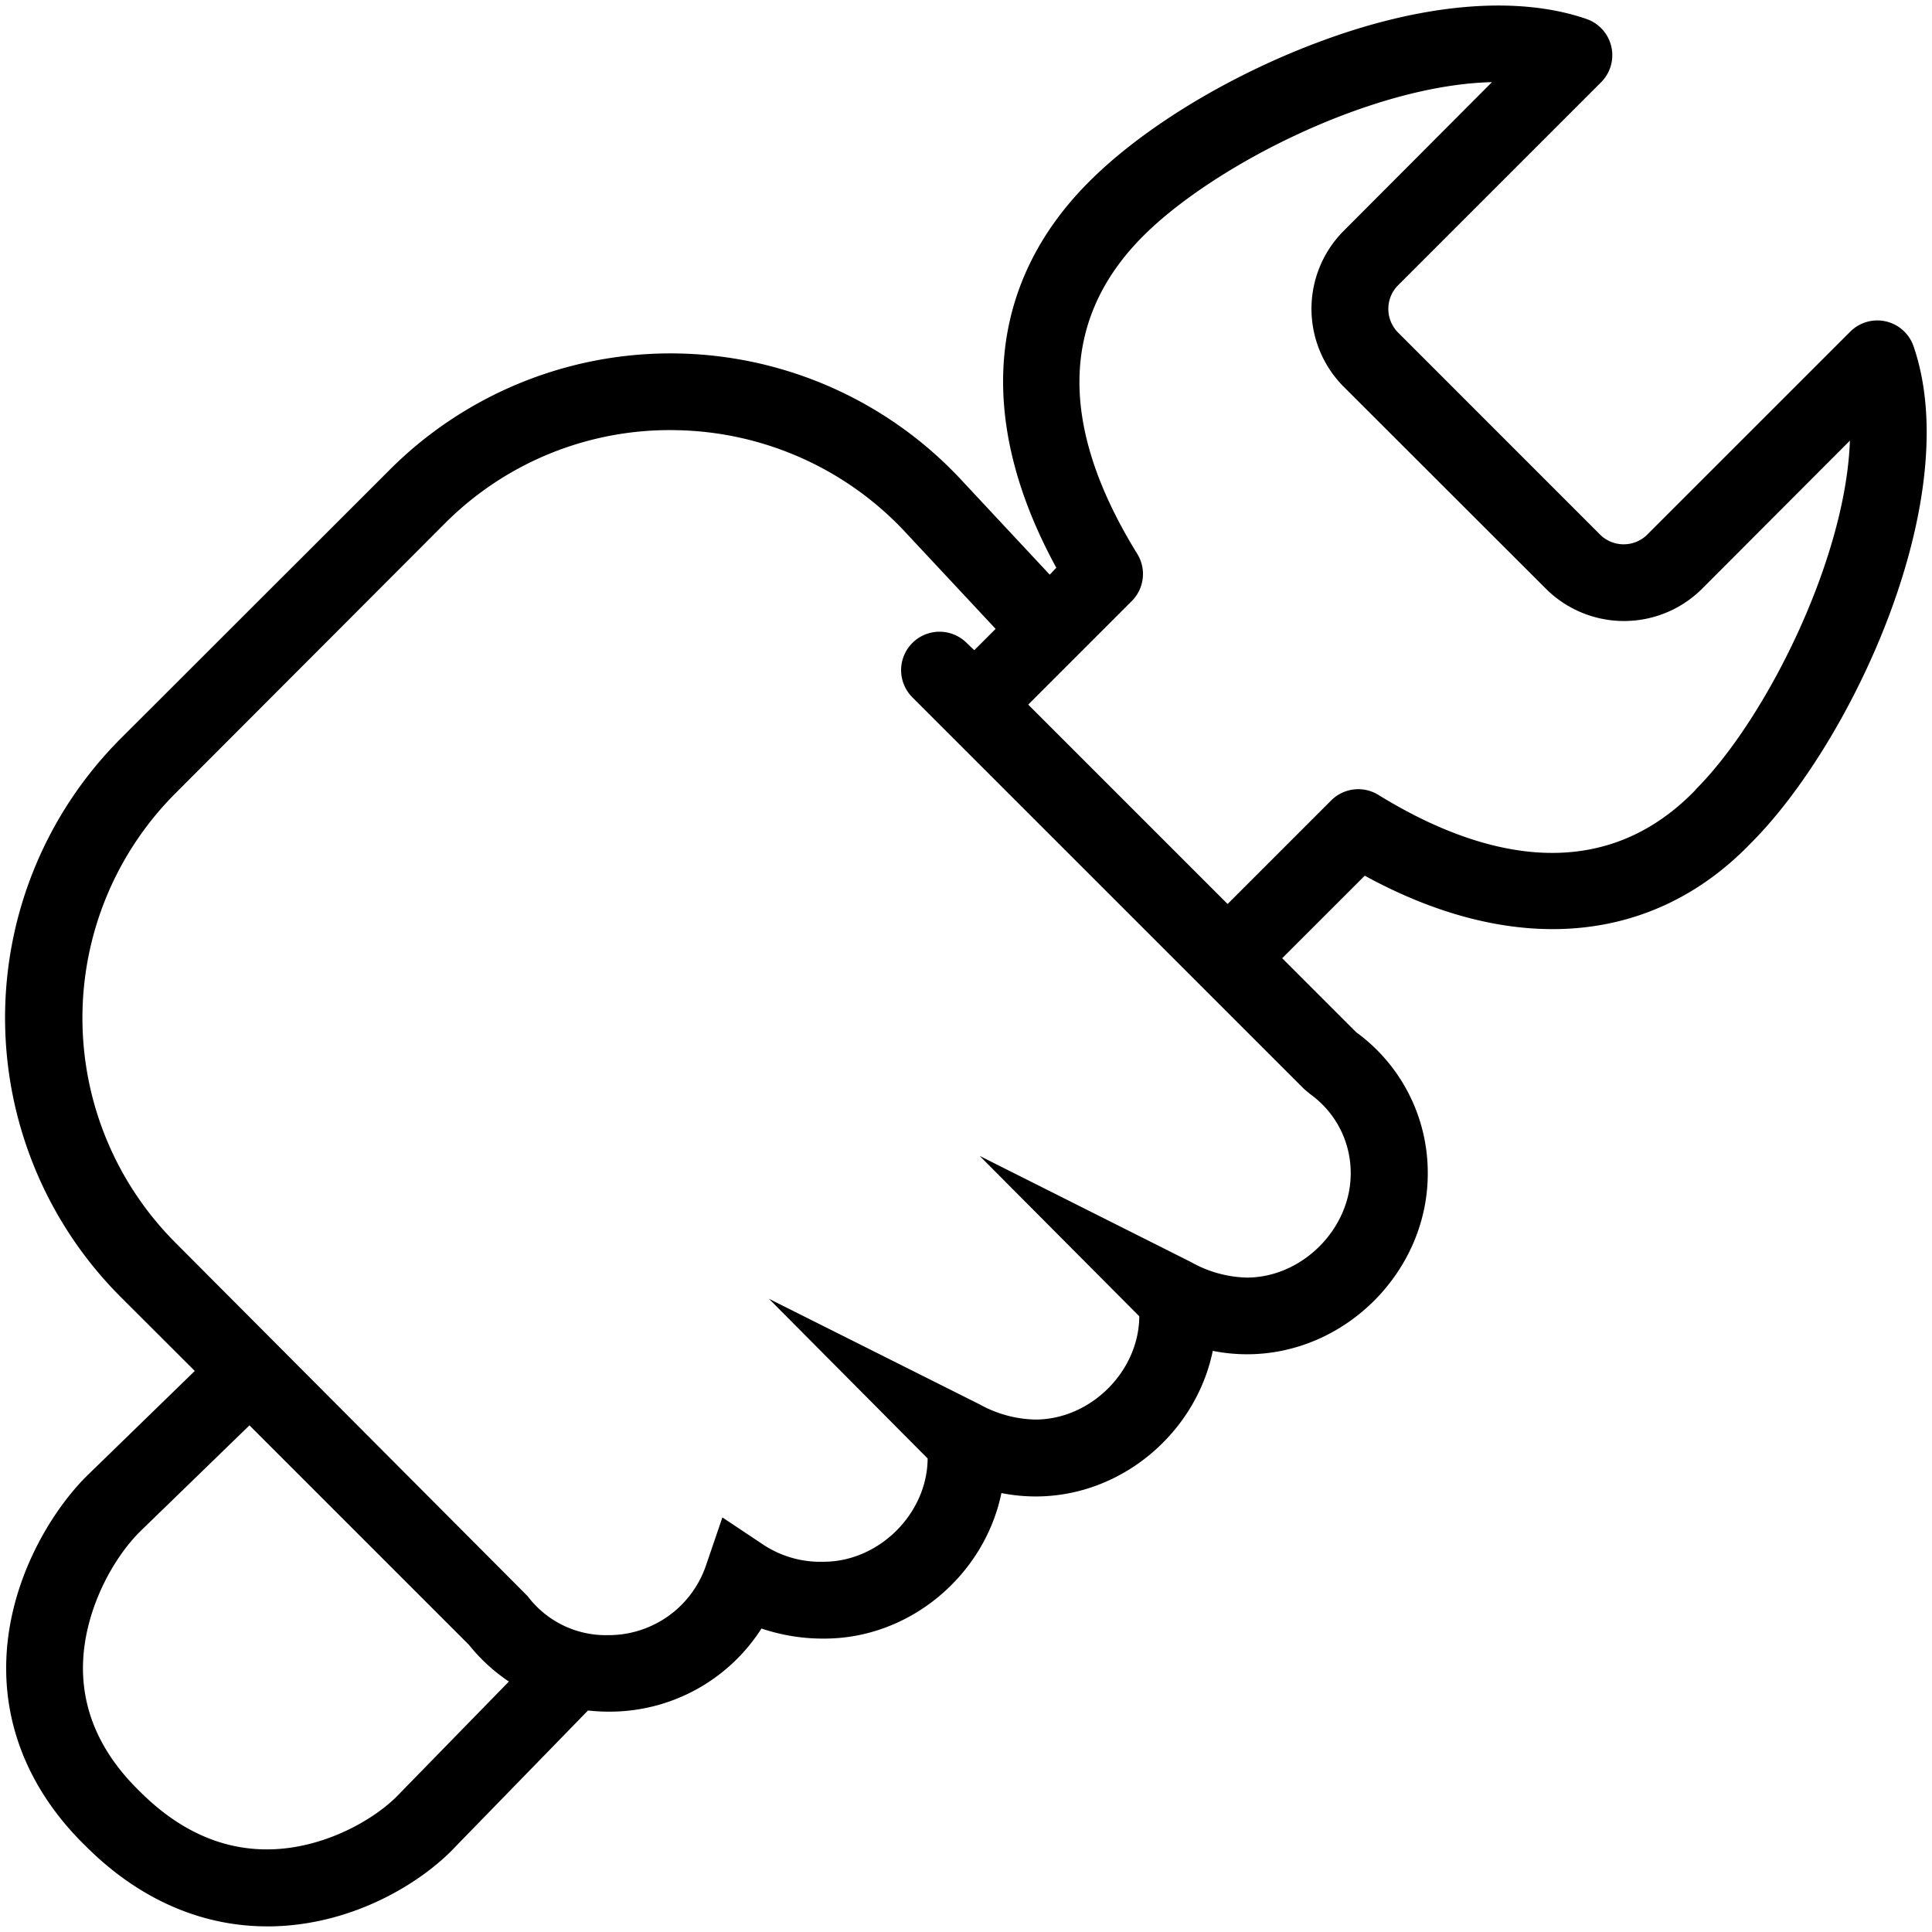 <svg id="Layer_1" data-name="Layer 1" xmlns="http://www.w3.org/2000/svg" viewBox="0 0 353 353"><title>wrench</title><path d="M349.63,63.27a7,7,0,0,0-11.57-2.67L300.83,97.82a6.13,6.13,0,0,1-8.33,0L255.29,60.6a6.14,6.14,0,0,1,0-8.32l37.22-37.22a7,7,0,0,0-2.69-11.61C277.14-.91,259.67.6,240.63,7.8,224.3,13.94,208.74,23.43,199,33.19,180.3,51.87,178.26,76.77,193,103.73L191.8,105,176.1,88.18a72.58,72.58,0,0,0-102.54-4.6q-1.22,1.12-2.39,2.29L22,135a72.15,72.15,0,0,0,0,101.92l13.59,13.57-19.9,19.35C8.91,276.68,1,290,1.13,305.16c0.09,11.91,5.17,23.07,14.6,32.21,9.56,9.57,21,14.6,33.07,14.6h0.83c15.09-.28,27.64-8.14,33.69-14.67l24.11-24.77a35.47,35.47,0,0,0,3.86.21,32.91,32.91,0,0,0,27.84-15.19,35,35,0,0,0,11.5,1.84c15.7,0,29.27-11.65,32.34-26.59a32.18,32.18,0,0,0,6.28.62c15.7,0,29.27-11.65,32.34-26.6a32.06,32.06,0,0,0,6.28.62c17.89,0,33-15.11,33-33a31.73,31.73,0,0,0-13.08-25.84l-13.52-13.52L249.36,160c27.07,14.81,52.59,12.72,70.54-5.94C338.39,135.6,359.17,91,349.63,63.27ZM73.11,327.6c-4.48,4.83-13.83,10.11-23.77,10.3-8.61.17-16.58-3.37-23.77-10.56-6.84-6.63-10.34-14.13-10.41-22.31-0.08-10.12,5.21-20,10.42-25.19l20-19.41,40.1,40.1a32.49,32.49,0,0,0,7.3,6.71ZM239.39,199.91a17.7,17.7,0,0,1,7.4,14.52c0,10.09-8.86,19-19,19a21.77,21.77,0,0,1-10.17-2.83L179,211.2l29.16,29.3c-0.05,10.06-8.88,18.87-19,18.87A21.85,21.85,0,0,1,179,256.6l-38.51-19.3,29,29.18c-0.05,10.06-8.88,18.87-19,18.87a18.93,18.93,0,0,1-10.85-3l-7.65-5.1L129,286a18.78,18.78,0,0,1-17.92,12.76,17.87,17.87,0,0,1-14.68-7.13L32,227A58.09,58.09,0,0,1,32,145L81.13,95.79a58,58,0,0,1,42.5-17.19,58.61,58.61,0,0,1,42.23,19.11l16.05,17.19-3.9,3.9-1.38-1.32a7,7,0,0,0-9.93,9.93L238.3,199Zm70.48-55.66c-18.36,19.08-41.65,11.08-58,1a7,7,0,0,0-8.65,1l-18.92,18.92-36.43-36.43,18.91-18.91a7,7,0,0,0,1-8.65c-14.43-23.37-14.06-42.9,1.1-58.06,13-13,41.91-27.61,63.72-28.11L245.36,42.33a20.17,20.17,0,0,0,0,28.18l37.27,37.23a20.21,20.21,0,0,0,28.19,0L338,80.51c-0.75,21.75-15.42,51-28.18,63.74h0Z"/></svg>
